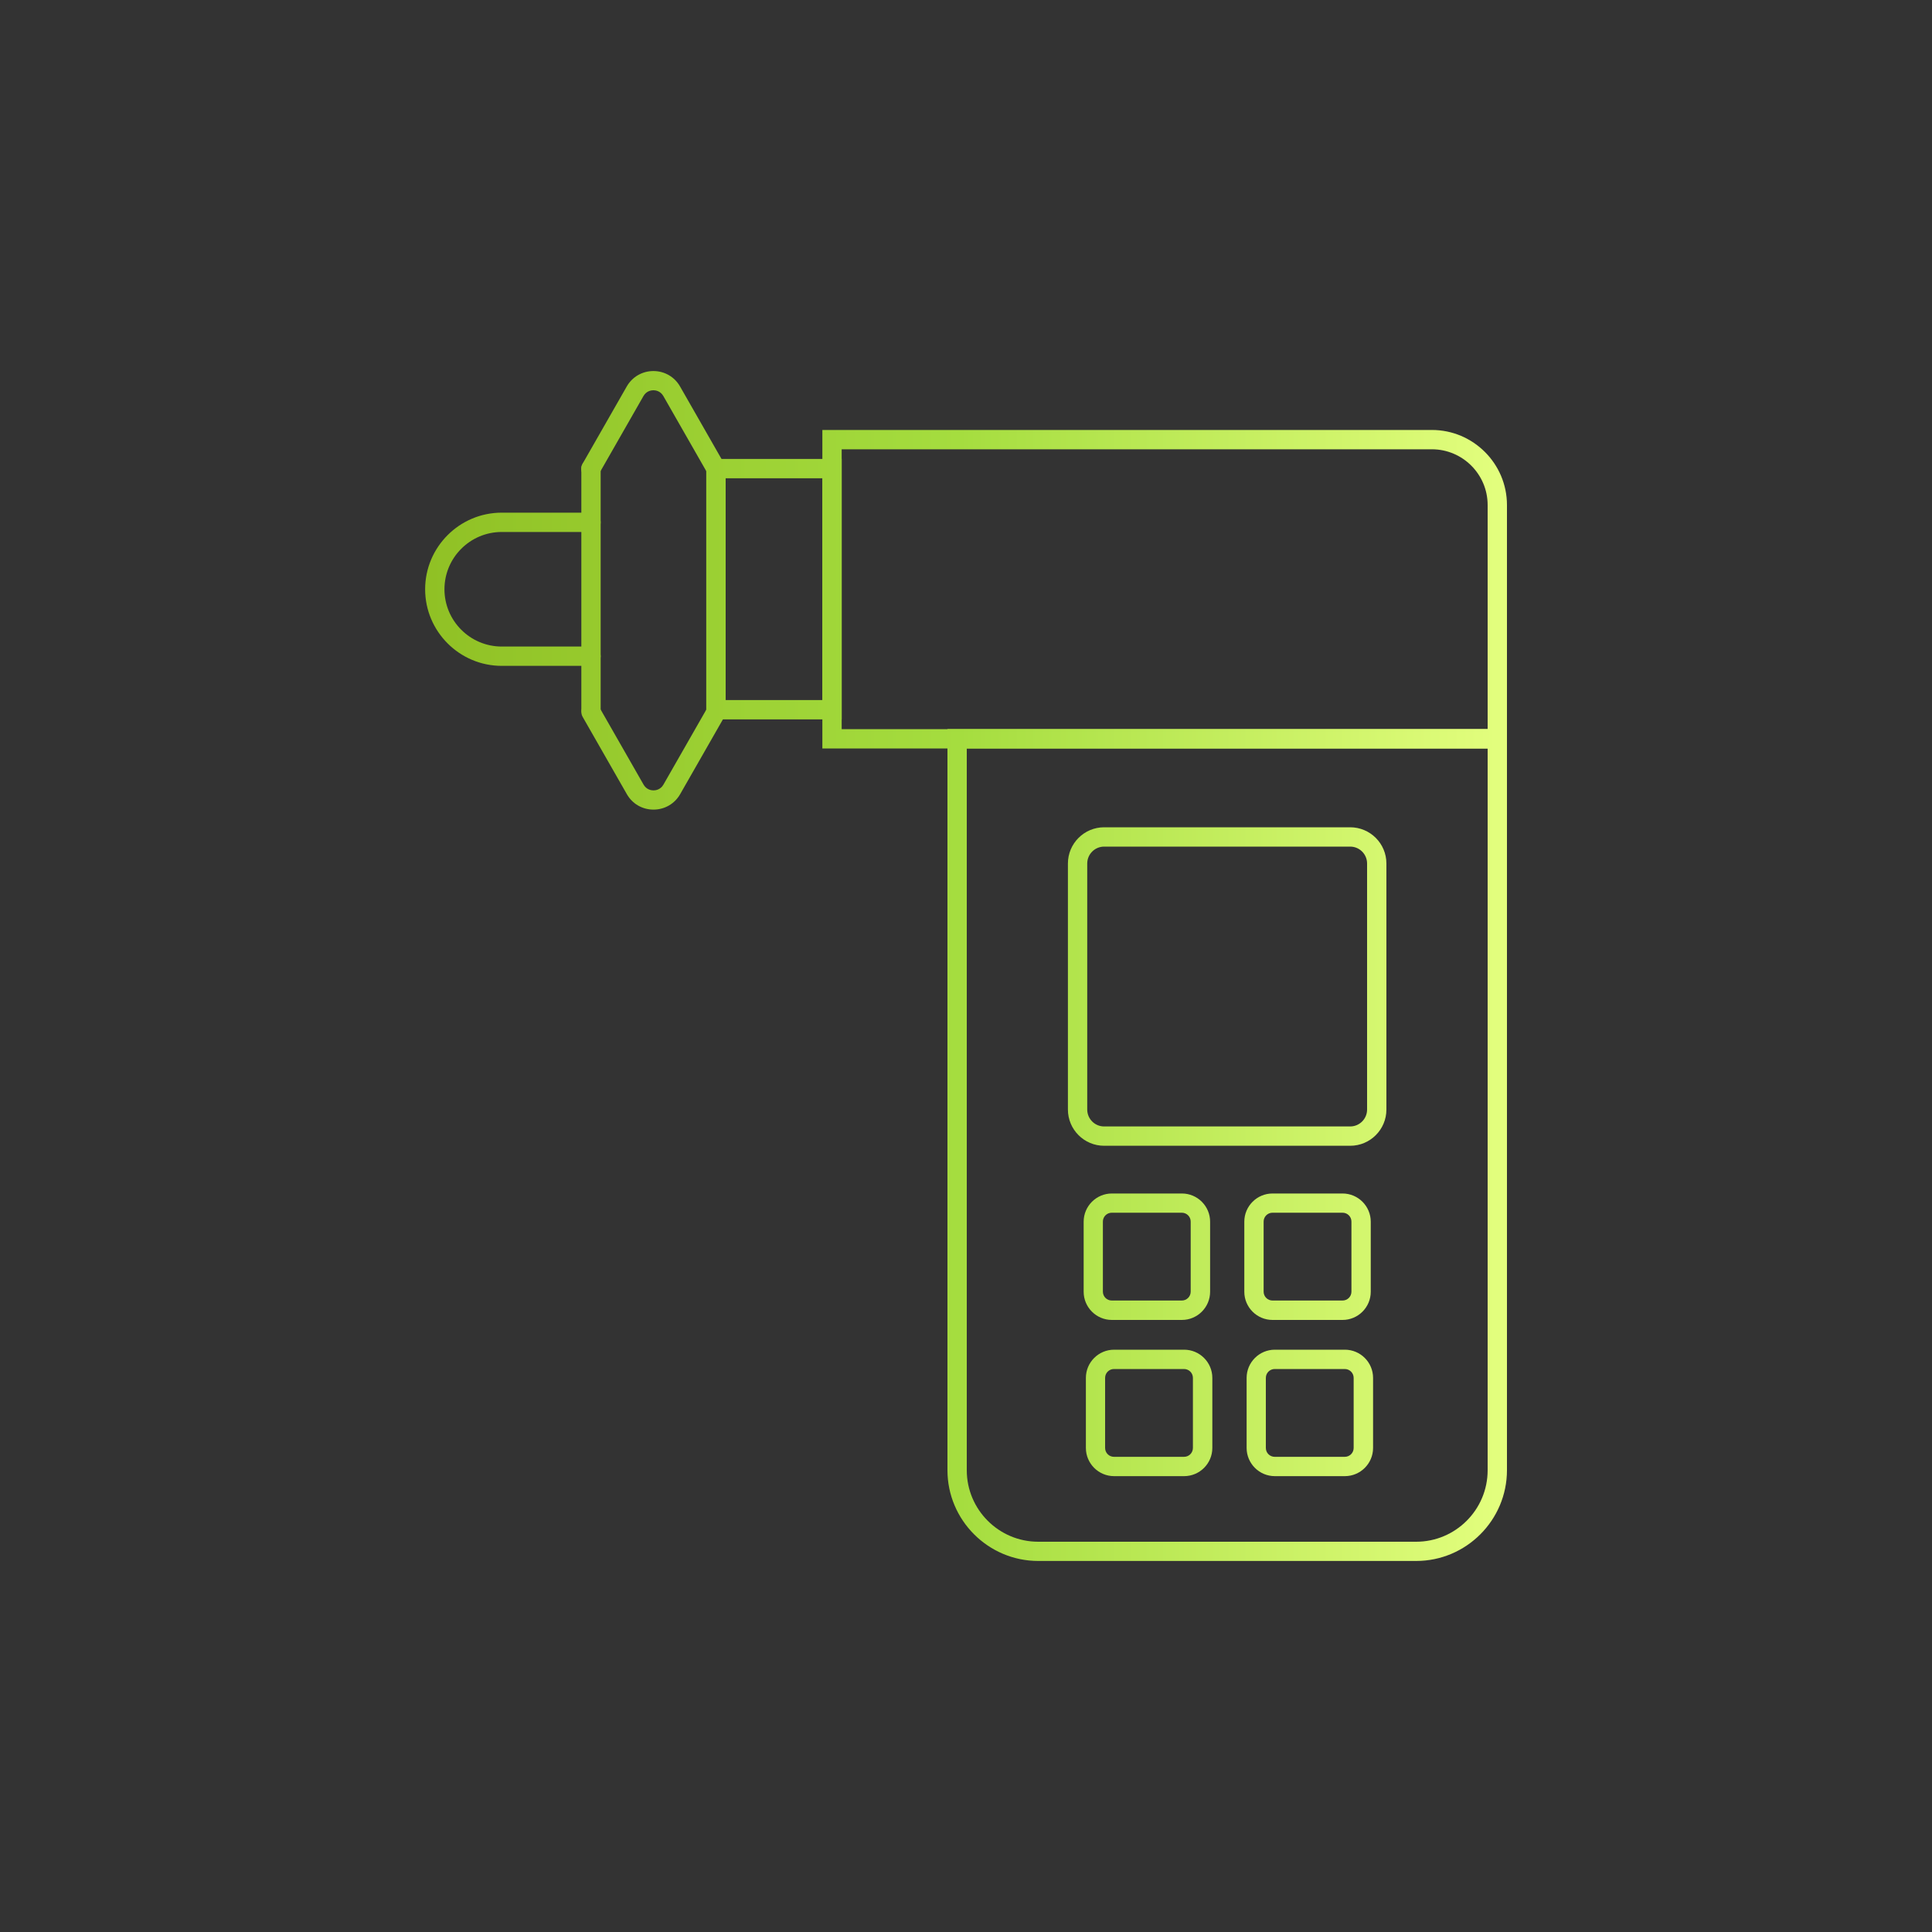 <?xml version="1.0" encoding="UTF-8"?>
<svg id="Layer_1" data-name="Layer 1" xmlns="http://www.w3.org/2000/svg" xmlns:xlink="http://www.w3.org/1999/xlink" viewBox="0 0 200 200">
  <rect x="0" y="0" width="200" height="200" fill="#333333" stroke="none"/>
  <defs>
    <style>
      .cls-1 {
        fill: url(#New_Gradient_Swatch_1-2);
      }

      .cls-2 {
        fill: url(#New_Gradient_Swatch_1-6);
      }

      .cls-3 {
        fill: url(#New_Gradient_Swatch_1-3);
      }

      .cls-4 {
        fill: url(#New_Gradient_Swatch_1-9);
      }

      .cls-5 {
        fill: url(#New_Gradient_Swatch_1-8);
      }

      .cls-6 {
        fill: url(#New_Gradient_Swatch_1-5);
      }

      .cls-7 {
        fill: url(#New_Gradient_Swatch_1-4);
      }

      .cls-8 {
        fill: url(#New_Gradient_Swatch_1-7);
      }

      .cls-9 {
        fill: url(#New_Gradient_Swatch_1);
      }

      .cls-10 {
        fill: url(#New_Gradient_Swatch_1-13);
      }

      .cls-11 {
        fill: url(#New_Gradient_Swatch_1-10);
      }

      .cls-12 {
        fill: url(#New_Gradient_Swatch_1-11);
      }

      .cls-13 {
        fill: url(#New_Gradient_Swatch_1-12);
      }
    </style>
    <linearGradient id="New_Gradient_Swatch_1" data-name="New Gradient Swatch 1" x1="44.3" y1="118.53" x2="156.67" y2="118.53" gradientUnits="userSpaceOnUse">
      <stop offset="0" stop-color="#90c125"/>
      <stop offset=".49" stop-color="#a5dd3f"/>
      <stop offset="1" stop-color="#e4ff7f"/>
    </linearGradient>
    <linearGradient id="New_Gradient_Swatch_1-2" data-name="New Gradient Swatch 1" y1="60.99" y2="60.99" xlink:href="#New_Gradient_Swatch_1"/>
    <linearGradient id="New_Gradient_Swatch_1-3" data-name="New Gradient Swatch 1" y1="102.13" y2="102.13" xlink:href="#New_Gradient_Swatch_1"/>
    <linearGradient id="New_Gradient_Swatch_1-4" data-name="New Gradient Swatch 1" y1="60.99" y2="60.99" xlink:href="#New_Gradient_Swatch_1"/>
    <linearGradient id="New_Gradient_Swatch_1-5" data-name="New Gradient Swatch 1" y1="60.99" y2="60.99" xlink:href="#New_Gradient_Swatch_1"/>
    <linearGradient id="New_Gradient_Swatch_1-6" data-name="New Gradient Swatch 1" y1="60.99" y2="60.99" xlink:href="#New_Gradient_Swatch_1"/>
    <linearGradient id="New_Gradient_Swatch_1-7" data-name="New Gradient Swatch 1" y1="43.96" y2="43.96" xlink:href="#New_Gradient_Swatch_1"/>
    <linearGradient id="New_Gradient_Swatch_1-8" data-name="New Gradient Swatch 1" y1="78.26" y2="78.26" xlink:href="#New_Gradient_Swatch_1"/>
    <linearGradient id="New_Gradient_Swatch_1-9" data-name="New Gradient Swatch 1" y1="60.99" y2="60.99" xlink:href="#New_Gradient_Swatch_1"/>
    <linearGradient id="New_Gradient_Swatch_1-10" data-name="New Gradient Swatch 1" y1="130.09" y2="130.09" xlink:href="#New_Gradient_Swatch_1"/>
    <linearGradient id="New_Gradient_Swatch_1-11" data-name="New Gradient Swatch 1" y1="130.09" y2="130.09" xlink:href="#New_Gradient_Swatch_1"/>
    <linearGradient id="New_Gradient_Swatch_1-12" data-name="New Gradient Swatch 1" y1="146.27" y2="146.27" xlink:href="#New_Gradient_Swatch_1"/>
    <linearGradient id="New_Gradient_Swatch_1-13" data-name="New Gradient Swatch 1" y1="146.27" y2="146.27" xlink:href="#New_Gradient_Swatch_1"/>
  </defs>
  <path class="cls-9" d="M146.6,161.59h-39.12c-5.18,0-9.4-4.22-9.4-9.4v-76.72h57.92v76.72c0,5.18-4.22,9.4-9.4,9.4ZM100.08,77.48v74.72c0,4.08,3.32,7.4,7.4,7.4h39.12c4.08,0,7.4-3.32,7.4-7.4v-74.72h-53.92Z"/>
  <path class="cls-1" d="M156,77.48h-70.87v-32.97h63.1c4.28,0,7.77,3.49,7.77,7.77v25.2ZM87.13,75.48h66.87v-23.2c0-3.18-2.59-5.77-5.77-5.77h-61.1v28.97Z"/>
  <path class="cls-3" d="M139.77,118.61h-25.47c-2.07,0-3.75-1.68-3.75-3.75v-25.47c0-2.07,1.68-3.75,3.75-3.75h25.47c2.07,0,3.75,1.68,3.75,3.75v25.47c0,2.07-1.68,3.75-3.75,3.75ZM114.3,87.64c-.96,0-1.75.78-1.75,1.75v25.47c0,.96.78,1.75,1.75,1.75h25.47c.96,0,1.75-.78,1.75-1.75v-25.47c0-.96-.78-1.75-1.75-1.75h-25.47Z"/>
  <path class="cls-7" d="M87.13,74.47h-14.02v-26.96h14.02v26.96ZM75.12,72.47h10.02v-22.96h-10.02v22.96Z"/>
  <path class="cls-6" d="M74.12,74.47c-.55,0-1-.45-1-1v-24.96c0-.55.45-1,1-1s1,.45,1,1v24.96c0,.55-.45,1-1,1Z"/>
  <path class="cls-2" d="M61.18,74.47c-.55,0-1-.45-1-1v-24.96c0-.55.45-1,1-1s1,.45,1,1v24.96c0,.55-.45,1-1,1Z"/>
  <path class="cls-8" d="M74.12,49.51c-.35,0-.68-.18-.87-.5l-4.58-8.01c-.31-.54-.82-.6-1.03-.6s-.72.06-1.03.6l-4.58,8.01c-.27.48-.89.65-1.36.37-.48-.27-.65-.88-.37-1.36l4.58-8.01c.57-1,1.61-1.6,2.76-1.6s2.19.6,2.76,1.6l4.58,8.01c.27.48.11,1.09-.37,1.36-.16.09-.33.13-.5.13Z"/>
  <path class="cls-5" d="M67.65,83.81c-1.16,0-2.19-.6-2.76-1.6l-4.58-8.01c-.27-.48-.11-1.09.37-1.36.48-.28,1.09-.11,1.36.37l4.58,8.01c.31.54.82.6,1.03.6s.72-.06,1.03-.6l4.58-8.01c.27-.48.88-.65,1.36-.37.48.27.65.88.37,1.36l-4.58,8.01c-.57,1-1.61,1.6-2.76,1.6Z"/>
  <path class="cls-4" d="M61.18,68.93h-9.24c-4.37,0-7.93-3.56-7.93-7.93s3.56-7.93,7.93-7.93h9.24c.55,0,1,.45,1,1s-.45,1-1,1h-9.24c-3.27,0-5.93,2.66-5.93,5.93s2.66,5.93,5.93,5.93h9.24c.55,0,1,.45,1,1s-.45,1-1,1Z"/>
  <g>
    <path class="cls-11" d="M122.35,136.64h-7.25c-1.61,0-2.92-1.31-2.92-2.92v-7.25c0-1.61,1.31-2.92,2.92-2.92h7.25c1.61,0,2.92,1.31,2.92,2.92v7.25c0,1.61-1.31,2.92-2.92,2.92ZM115.09,125.54c-.51,0-.92.41-.92.92v7.25c0,.51.41.92.92.92h7.25c.51,0,.92-.41.92-.92v-7.25c0-.51-.41-.92-.92-.92h-7.25Z"/>
    <path class="cls-12" d="M138.98,136.64h-7.25c-1.61,0-2.92-1.31-2.92-2.92v-7.25c0-1.61,1.31-2.92,2.92-2.92h7.25c1.61,0,2.92,1.31,2.92,2.92v7.25c0,1.61-1.31,2.92-2.92,2.92ZM131.73,125.54c-.51,0-.92.41-.92.92v7.25c0,.51.41.92.92.92h7.25c.51,0,.92-.41.92-.92v-7.25c0-.51-.41-.92-.92-.92h-7.25Z"/>
  </g>
  <g>
    <path class="cls-13" d="M122.58,152.81h-7.25c-1.61,0-2.92-1.31-2.92-2.92v-7.25c0-1.61,1.31-2.92,2.92-2.92h7.25c1.61,0,2.92,1.31,2.92,2.92v7.25c0,1.61-1.31,2.92-2.92,2.92ZM115.32,141.72c-.51,0-.92.41-.92.92v7.25c0,.51.41.92.92.92h7.25c.51,0,.92-.41.92-.92v-7.25c0-.51-.41-.92-.92-.92h-7.25Z"/>
    <path class="cls-10" d="M139.22,152.81h-7.25c-1.61,0-2.92-1.31-2.92-2.92v-7.25c0-1.61,1.31-2.92,2.92-2.92h7.25c1.61,0,2.92,1.31,2.92,2.92v7.25c0,1.61-1.31,2.92-2.92,2.92ZM131.96,141.72c-.51,0-.92.41-.92.92v7.25c0,.51.41.92.92.92h7.25c.51,0,.92-.41.92-.92v-7.25c0-.51-.41-.92-.92-.92h-7.25Z"/>
  </g>
</svg>